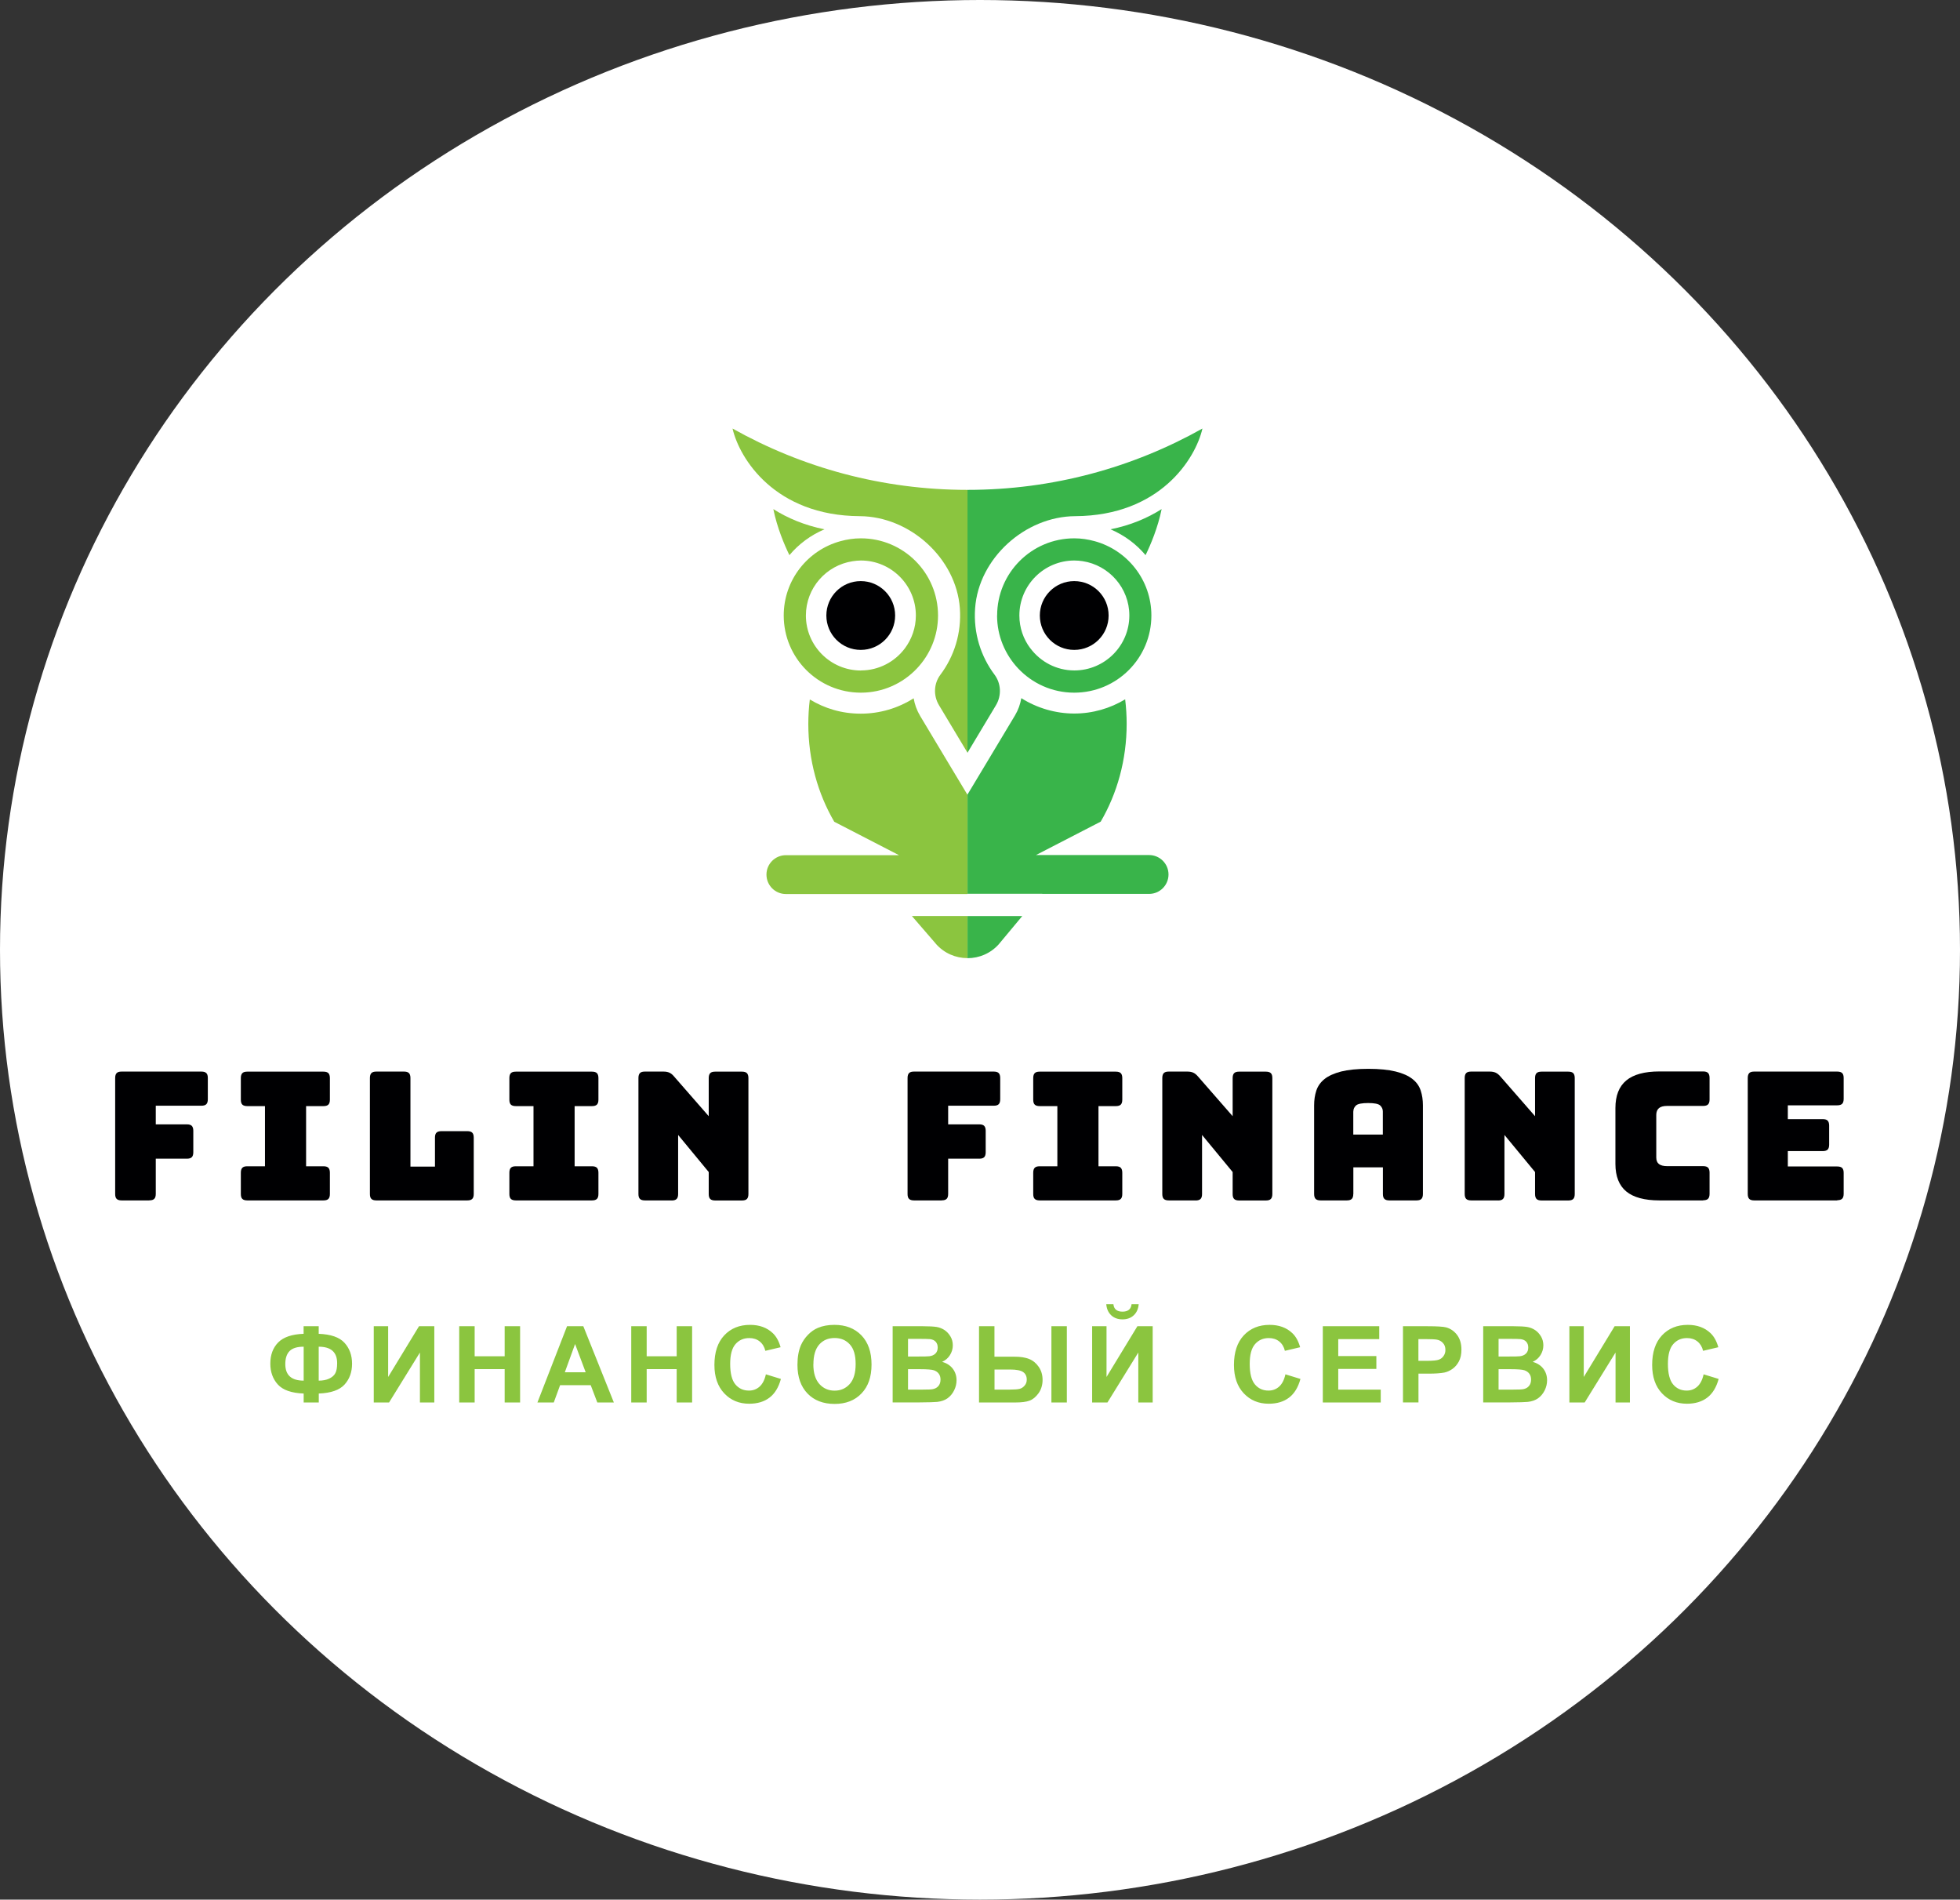 <?xml version="1.0" encoding="UTF-8"?> <svg xmlns="http://www.w3.org/2000/svg" width="613" height="594" viewBox="0 0 613 594" fill="none"><rect x="0" y="0" width="613" height="594" fill="#333333" stroke="none"/><ellipse cx="306.5" cy="297" rx="306.5" ry="297" fill="white"></ellipse><g clip-path="url(#clip0_5_2)"><path d="M46.695 375.362H38.025C37.309 375.362 36.797 375.199 36.491 374.892C36.164 374.585 36.02 374.053 36.02 373.358V337.081C36.02 336.365 36.184 335.854 36.491 335.547C36.797 335.22 37.329 335.077 38.025 335.077H62.993C63.709 335.077 64.22 335.241 64.527 335.547C64.854 335.854 64.997 336.386 64.997 337.081V343.748C64.997 344.463 64.833 344.975 64.527 345.281C64.2 345.608 63.688 345.752 62.993 345.752H48.719V351.58H58.453C59.169 351.58 59.68 351.743 59.987 352.05C60.294 352.377 60.457 352.888 60.457 353.584V360.311C60.457 361.027 60.294 361.538 59.987 361.845C59.66 362.172 59.148 362.315 58.453 362.315H48.719V373.338C48.719 374.053 48.556 374.565 48.249 374.871C47.922 375.199 47.411 375.342 46.715 375.342" fill="#000002"></path><path d="M77.328 375.362C76.612 375.362 76.101 375.199 75.794 374.892C75.467 374.585 75.324 374.053 75.324 373.358V366.692C75.324 365.976 75.487 365.465 75.794 365.158C76.101 364.831 76.633 364.688 77.328 364.688H82.87V345.874H77.328C76.612 345.874 76.101 345.711 75.794 345.404C75.467 345.097 75.324 344.566 75.324 343.87V337.102C75.324 336.386 75.487 335.875 75.794 335.568C76.101 335.241 76.633 335.098 77.328 335.098H101.172C101.887 335.098 102.399 335.261 102.705 335.568C103.012 335.875 103.176 336.406 103.176 337.102V343.87C103.176 344.586 103.012 345.097 102.705 345.404C102.378 345.731 101.867 345.874 101.172 345.874H95.732V364.688H101.172C101.887 364.688 102.399 364.851 102.705 365.158C103.012 365.485 103.176 365.996 103.176 366.692V373.358C103.176 374.074 103.012 374.585 102.705 374.892C102.378 375.219 101.867 375.362 101.172 375.362H77.328Z" fill="#000002"></path><path d="M146.201 375.362H117.695C116.979 375.362 116.468 375.199 116.161 374.892C115.834 374.585 115.691 374.053 115.691 373.358V337.081C115.691 336.365 115.854 335.854 116.161 335.547C116.468 335.22 116.999 335.077 117.695 335.077H126.365C127.081 335.077 127.592 335.241 127.899 335.547C128.206 335.854 128.369 336.386 128.369 337.081V364.79H136.038V355.71C136.038 354.995 136.201 354.483 136.508 354.177C136.815 353.87 137.346 353.706 138.042 353.706H146.16C146.876 353.706 147.387 353.87 147.694 354.177C148 354.483 148.164 355.015 148.164 355.71V373.358C148.164 374.074 148 374.585 147.694 374.892C147.366 375.219 146.855 375.362 146.16 375.362" fill="#000002"></path><path d="M161.313 375.362C160.597 375.362 160.086 375.199 159.779 374.892C159.452 374.585 159.309 374.053 159.309 373.358V366.692C159.309 365.976 159.472 365.465 159.779 365.158C160.086 364.831 160.617 364.688 161.313 364.688H166.855V345.874H161.313C160.597 345.874 160.086 345.711 159.779 345.404C159.452 345.097 159.309 344.566 159.309 343.87V337.102C159.309 336.386 159.472 335.875 159.779 335.568C160.086 335.241 160.617 335.098 161.313 335.098H185.157C185.872 335.098 186.384 335.261 186.69 335.568C186.997 335.875 187.161 336.406 187.161 337.102V343.87C187.161 344.586 186.997 345.097 186.69 345.404C186.363 345.731 185.852 345.874 185.157 345.874H179.717V364.688H185.157C185.872 364.688 186.384 364.851 186.69 365.158C186.997 365.485 187.161 365.996 187.161 366.692V373.358C187.161 374.074 186.997 374.585 186.69 374.892C186.363 375.219 185.852 375.362 185.157 375.362H161.313Z" fill="#000002"></path><path d="M210.084 375.362H201.68C200.964 375.362 200.453 375.199 200.146 374.892C199.819 374.585 199.675 374.053 199.675 373.358V337.081C199.675 336.365 199.839 335.854 200.146 335.547C200.453 335.22 200.984 335.077 201.68 335.077H207.508C208.223 335.077 208.816 335.179 209.328 335.404C209.839 335.629 210.33 336.018 210.8 336.59L221.658 349.024V337.102C221.658 336.386 221.822 335.875 222.129 335.568C222.435 335.241 222.967 335.098 223.662 335.098H232.067C232.783 335.098 233.294 335.261 233.601 335.568C233.907 335.875 234.071 336.406 234.071 337.102V373.379C234.071 374.094 233.907 374.605 233.601 374.912C233.294 375.239 232.762 375.383 232.067 375.383H223.662C222.947 375.383 222.435 375.219 222.129 374.912C221.802 374.605 221.658 374.074 221.658 373.379V366.487L212.088 354.892V373.379C212.088 374.094 211.925 374.605 211.618 374.912C211.291 375.239 210.779 375.383 210.084 375.383" fill="#000002"></path><path d="M294.519 375.362H285.848C285.133 375.362 284.622 375.199 284.315 374.892C283.988 374.585 283.844 374.053 283.844 373.358V337.081C283.844 336.365 284.008 335.854 284.315 335.547C284.622 335.22 285.153 335.077 285.848 335.077H310.817C311.533 335.077 312.044 335.241 312.351 335.547C312.657 335.854 312.821 336.386 312.821 337.081V343.748C312.821 344.463 312.657 344.975 312.351 345.281C312.023 345.608 311.512 345.752 310.817 345.752H296.543V351.58H306.277C306.993 351.58 307.504 351.743 307.811 352.05C308.118 352.377 308.281 352.888 308.281 353.584V360.311C308.281 361.027 308.118 361.538 307.811 361.845C307.484 362.172 306.973 362.315 306.277 362.315H296.543V373.338C296.543 374.053 296.38 374.565 296.073 374.871C295.746 375.199 295.235 375.342 294.539 375.342" fill="#000002"></path><path d="M325.152 375.362C324.436 375.362 323.925 375.199 323.618 374.892C323.291 374.585 323.148 374.053 323.148 373.358V366.692C323.148 365.976 323.311 365.465 323.618 365.158C323.925 364.831 324.457 364.688 325.152 364.688H330.694V345.874H325.152C324.436 345.874 323.925 345.711 323.618 345.404C323.291 345.097 323.148 344.566 323.148 343.87V337.102C323.148 336.386 323.311 335.875 323.618 335.568C323.925 335.241 324.457 335.098 325.152 335.098H348.996C349.711 335.098 350.223 335.261 350.529 335.568C350.836 335.875 351 336.406 351 337.102V343.87C351 344.586 350.836 345.097 350.529 345.404C350.202 345.731 349.691 345.874 348.996 345.874H343.556V364.688H348.996C349.711 364.688 350.223 364.851 350.529 365.158C350.836 365.485 351 365.996 351 366.692V373.358C351 374.074 350.836 374.585 350.529 374.892C350.202 375.219 349.691 375.362 348.996 375.362H325.152Z" fill="#000002"></path><path d="M373.923 375.362H365.519C364.803 375.362 364.292 375.199 363.985 374.892C363.658 374.585 363.515 374.053 363.515 373.358V337.081C363.515 336.365 363.678 335.854 363.985 335.547C364.312 335.22 364.823 335.077 365.519 335.077H371.347C372.062 335.077 372.655 335.179 373.167 335.404C373.678 335.629 374.169 336.018 374.659 336.59L385.518 349.024V337.102C385.518 336.386 385.682 335.875 385.988 335.568C386.315 335.241 386.827 335.098 387.522 335.098H395.927C396.642 335.098 397.154 335.261 397.46 335.568C397.787 335.875 397.931 336.406 397.931 337.102V373.379C397.931 374.094 397.767 374.605 397.46 374.912C397.133 375.239 396.622 375.383 395.927 375.383H387.522C386.806 375.383 386.295 375.219 385.988 374.912C385.661 374.605 385.518 374.074 385.518 373.379V366.487L375.948 354.892V373.379C375.948 374.094 375.784 374.605 375.477 374.912C375.171 375.219 374.639 375.383 373.944 375.383" fill="#000002"></path><path d="M423.247 373.358C423.247 374.074 423.083 374.585 422.776 374.892C422.449 375.219 421.938 375.362 421.243 375.362H413.002C412.286 375.362 411.775 375.198 411.468 374.892C411.161 374.585 410.998 374.053 410.998 373.358V345.649C410.998 343.973 411.223 342.418 411.693 341.007C412.163 339.596 413.022 338.39 414.27 337.388C415.517 336.406 417.255 335.629 419.443 335.057C421.652 334.505 424.474 334.218 427.95 334.218C431.426 334.218 434.269 334.505 436.498 335.057C438.727 335.609 440.465 336.386 441.733 337.388C443.001 338.369 443.86 339.576 444.33 341.007C444.8 342.418 445.025 343.973 445.025 345.649V373.358C445.025 374.074 444.862 374.585 444.555 374.892C444.248 375.219 443.716 375.362 443.021 375.362H434.514C433.799 375.362 433.287 375.198 432.981 374.892C432.653 374.585 432.51 374.053 432.51 373.358V365.015H423.267V373.358H423.247ZM423.247 347.551V354.77H432.49V347.551C432.49 346.815 432.203 346.181 431.651 345.67C431.099 345.159 429.831 344.913 427.909 344.913C425.987 344.913 424.658 345.159 424.106 345.67C423.553 346.181 423.267 346.795 423.267 347.551H423.247Z" fill="#000002"></path><path d="M468.501 375.362H460.096C459.38 375.362 458.869 375.199 458.563 374.892C458.256 374.585 458.092 374.053 458.092 373.358V337.081C458.092 336.365 458.256 335.854 458.563 335.547C458.869 335.22 459.401 335.077 460.096 335.077H465.924C466.64 335.077 467.233 335.179 467.744 335.404C468.255 335.629 468.746 336.018 469.237 336.59L480.096 349.024V337.102C480.096 336.386 480.259 335.875 480.566 335.568C480.893 335.241 481.404 335.098 482.1 335.098H490.504C491.22 335.098 491.731 335.261 492.038 335.568C492.345 335.875 492.508 336.406 492.508 337.102V373.379C492.508 374.094 492.345 374.605 492.038 374.912C491.711 375.239 491.199 375.383 490.504 375.383H482.1C481.384 375.383 480.873 375.219 480.566 374.912C480.259 374.605 480.096 374.074 480.096 373.379V366.487L470.525 354.892V373.379C470.525 374.094 470.362 374.605 470.055 374.912C469.748 375.239 469.217 375.383 468.521 375.383" fill="#000002"></path><path d="M532.67 375.362H519.01C514.348 375.362 510.872 374.421 508.622 372.56C506.373 370.7 505.228 367.816 505.228 363.931V346.508C505.228 342.623 506.352 339.739 508.622 337.858C510.872 335.977 514.348 335.036 519.01 335.036H532.67C533.386 335.036 533.897 335.2 534.204 335.506C534.511 335.813 534.675 336.345 534.675 337.04V343.809C534.675 344.525 534.511 345.036 534.204 345.343C533.897 345.67 533.366 345.813 532.67 345.813H521.423C520.258 345.813 519.399 346.038 518.847 346.508C518.295 346.978 518.008 347.674 518.008 348.614V361.947C518.008 362.888 518.295 363.563 518.847 363.992C519.399 364.422 520.258 364.647 521.423 364.647H532.67C533.386 364.647 533.897 364.81 534.204 365.117C534.511 365.444 534.675 365.955 534.675 366.651V373.317C534.675 374.033 534.511 374.544 534.204 374.851C533.897 375.178 533.366 375.321 532.67 375.321" fill="#000002"></path><path d="M574.612 375.362H548.621C547.905 375.362 547.394 375.199 547.087 374.892C546.78 374.585 546.617 374.053 546.617 373.358V337.081C546.617 336.365 546.78 335.854 547.087 335.547C547.394 335.22 547.926 335.077 548.621 335.077H574.612C575.328 335.077 575.839 335.241 576.146 335.547C576.473 335.854 576.616 336.386 576.616 337.081V343.625C576.616 344.341 576.452 344.852 576.146 345.159C575.818 345.465 575.307 345.629 574.612 345.629H559.152V349.944H570.072C570.788 349.944 571.299 350.107 571.606 350.414C571.913 350.741 572.076 351.252 572.076 351.948V357.939C572.076 358.655 571.913 359.166 571.606 359.473C571.299 359.78 570.767 359.943 570.072 359.943H559.152V364.749H574.612C575.328 364.749 575.839 364.913 576.146 365.219C576.473 365.546 576.616 366.058 576.616 366.753V373.297C576.616 374.012 576.452 374.524 576.146 374.83C575.818 375.158 575.307 375.301 574.612 375.301" fill="#000002"></path><path d="M279.959 192.464C279.959 186.534 275.154 181.708 269.203 181.708C263.252 181.708 258.447 186.514 258.447 192.464C258.447 198.415 263.252 203.221 269.203 203.221C275.154 203.221 279.959 198.415 279.959 192.464Z" fill="#000002"></path><path d="M325.213 192.464C325.213 186.534 330.019 181.708 335.97 181.708C341.92 181.708 346.726 186.514 346.726 192.464C346.726 198.415 341.92 203.221 335.97 203.221C330.019 203.221 325.213 198.415 325.213 192.464Z" fill="#000002"></path><path d="M347.319 165.512C353.556 164.265 358.852 162.015 363.31 159.193C362.104 165.062 359.875 170.318 358.28 173.59C355.355 170.113 351.613 167.332 347.319 165.512Z" fill="#39B44A"></path><path d="M311.839 192.464C311.839 198.865 314.355 204.672 318.424 209.008C322.821 213.67 329.037 216.594 335.969 216.594C349.302 216.594 360.1 205.797 360.1 192.464C360.1 181.34 352.554 171.995 342.329 169.214C340.305 168.661 338.178 168.334 335.99 168.334C322.657 168.334 311.86 179.131 311.86 192.464M322.228 202.709C320.08 199.846 318.813 196.309 318.813 192.464C318.813 182.976 326.522 175.267 336.01 175.267C336.89 175.267 337.749 175.348 338.587 175.471C346.848 176.718 353.208 183.855 353.208 192.444C353.208 201.932 345.499 209.642 336.01 209.642C330.366 209.642 325.377 206.901 322.248 202.709H322.228Z" fill="#39B44A"></path><path d="M325.97 279.517H359.384C362.738 279.517 365.457 276.797 365.457 273.443C365.457 270.089 362.738 267.37 359.384 267.37H324.007L344.251 256.92C349.384 248.127 352.37 237.637 352.37 226.328C352.37 223.731 352.206 221.195 351.899 218.68C347.237 221.482 341.798 223.118 335.97 223.118C330.141 223.118 324.334 221.42 319.426 218.312C319.099 220.173 318.465 221.993 317.463 223.67L308.547 238.536L302.596 248.434V279.476H325.97V279.517Z" fill="#39B44A"></path><path d="M312.535 295.058L319.712 286.449H302.596V299.618C306.257 299.618 309.917 298.105 312.535 295.079" fill="#39B44A"></path><path d="M336.276 161.402C362.778 161.259 373.903 143.468 376.07 134C354.333 146.208 329.283 153.181 302.576 153.181V235.387L311.492 220.521C313.271 217.555 313.128 213.772 311.062 210.991C306.768 205.266 304.416 198.026 304.969 190.215C306.073 174.571 320.592 161.484 336.276 161.402Z" fill="#39B44A"></path><path d="M257.854 165.512C251.637 164.265 246.32 162.015 241.862 159.193C243.069 165.062 245.298 170.318 246.893 173.59C249.817 170.113 253.559 167.332 257.854 165.512Z" fill="#8BC53F"></path><path d="M269.223 168.334C267.015 168.334 264.908 168.661 262.884 169.214C252.639 171.995 245.114 181.34 245.114 192.464C245.114 205.797 255.911 216.594 269.244 216.594C276.156 216.594 282.393 213.67 286.789 209.008C290.859 204.693 293.374 198.885 293.374 192.464C293.374 179.131 282.577 168.334 269.244 168.334M269.244 209.662C259.755 209.662 252.046 201.953 252.046 192.464C252.046 183.855 258.406 176.739 266.667 175.491C267.506 175.369 268.364 175.267 269.244 175.267C278.732 175.267 286.442 182.976 286.442 192.464C286.442 196.309 285.153 199.846 283.026 202.709C279.898 206.901 274.888 209.642 269.264 209.642L269.244 209.662Z" fill="#8BC53F"></path><path d="M287.709 223.711C286.687 222.013 286.073 220.193 285.746 218.353C280.838 221.461 275.174 223.159 269.203 223.159C263.232 223.159 257.935 221.523 253.273 218.721C252.966 221.216 252.803 223.772 252.803 226.369C252.803 237.657 255.788 248.168 260.921 256.961L281.166 267.411H245.788C242.435 267.411 239.715 270.13 239.715 273.484C239.715 276.838 242.435 279.558 245.788 279.558H302.576V248.516L296.625 238.618L287.709 223.752V223.711Z" fill="#8BC53F"></path><path d="M292.638 295.058C295.255 298.085 298.916 299.598 302.576 299.598V286.428H285.194L292.638 295.038V295.058Z" fill="#8BC53F"></path><path d="M229.102 134C231.29 143.468 242.414 161.259 268.896 161.402C284.581 161.484 299.079 174.571 300.204 190.215C300.756 198.026 298.404 205.266 294.11 210.991C292.024 213.772 291.881 217.535 293.681 220.521L302.596 235.387V153.181C275.89 153.181 250.839 146.208 229.102 134Z" fill="#8BC53F"></path><path d="M532.854 429.757L537.517 431.188C536.801 433.806 535.615 435.769 533.938 437.037C532.282 438.305 530.155 438.939 527.599 438.939C524.429 438.939 521.832 437.855 519.787 435.687C517.743 433.52 516.72 430.554 516.72 426.812C516.72 422.845 517.743 419.757 519.787 417.569C521.832 415.381 524.532 414.277 527.865 414.277C530.789 414.277 533.161 415.136 534.981 416.874C536.065 417.896 536.883 419.369 537.415 421.271L532.65 422.395C532.364 421.168 531.771 420.187 530.891 419.471C529.992 418.755 528.908 418.408 527.619 418.408C525.84 418.408 524.409 419.042 523.305 420.309C522.2 421.577 521.648 423.622 521.648 426.465C521.648 429.471 522.2 431.618 523.284 432.906C524.368 434.194 525.779 434.828 527.517 434.828C528.806 434.828 529.91 434.419 530.83 433.601C531.75 432.783 532.425 431.516 532.814 429.757M490.831 414.706H495.33V430.575L504.982 414.706H509.767V438.55H505.268V422.927L495.616 438.55H490.831V414.706ZM468.685 428.121V434.522H473.143C474.881 434.522 475.985 434.481 476.435 434.378C477.151 434.235 477.744 433.929 478.173 433.417C478.623 432.906 478.848 432.231 478.848 431.393C478.848 430.677 478.685 430.064 478.316 429.573C477.969 429.082 477.458 428.714 476.803 428.489C476.149 428.264 474.717 428.141 472.529 428.141H468.644L468.685 428.121ZM468.685 418.673V424.174H471.834C473.695 424.174 474.861 424.154 475.331 424.093C476.149 423.99 476.803 423.724 477.274 423.234C477.744 422.763 477.969 422.15 477.969 421.373C477.969 420.596 477.764 420.044 477.355 419.573C476.946 419.103 476.353 418.837 475.556 418.735C475.085 418.673 473.715 418.653 471.446 418.653H468.685V418.673ZM463.859 414.706H473.388C475.29 414.706 476.681 414.788 477.621 414.931C478.562 415.095 479.38 415.422 480.116 415.913C480.852 416.404 481.466 417.078 481.956 417.896C482.447 418.714 482.693 419.655 482.693 420.678C482.693 421.782 482.386 422.804 481.793 423.745C481.2 424.686 480.382 425.381 479.359 425.831C480.811 426.26 481.916 426.976 482.693 427.998C483.47 429.021 483.858 430.227 483.858 431.597C483.858 432.681 483.613 433.745 483.102 434.767C482.59 435.789 481.916 436.607 481.036 437.241C480.157 437.855 479.094 438.223 477.805 438.366C477.008 438.448 475.065 438.509 471.998 438.53H463.879V414.686L463.859 414.706ZM443.614 418.735V425.524H446.232C448.133 425.524 449.381 425.401 450.015 425.156C450.649 424.911 451.16 424.522 451.508 423.97C451.876 423.438 452.06 422.825 452.06 422.109C452.06 421.23 451.814 420.514 451.303 419.962C450.792 419.389 450.158 419.042 449.381 418.898C448.808 418.796 447.663 418.735 445.925 418.735H443.614ZM438.788 438.55V414.706H446.518C449.442 414.706 451.344 414.829 452.244 415.054C453.614 415.422 454.759 416.199 455.679 417.385C456.599 418.592 457.07 420.125 457.07 422.027C457.07 423.5 456.804 424.726 456.272 425.708C455.741 426.71 455.066 427.487 454.248 428.06C453.43 428.632 452.591 429 451.753 429.184C450.608 429.409 448.951 429.532 446.763 429.532H443.635V438.53H438.809L438.788 438.55ZM413.717 438.55V414.706H431.365V418.735H418.543V424.031H430.465V428.06H418.543V434.522H431.835V438.55H413.717ZM402.061 429.757L406.724 431.188C406.008 433.806 404.822 435.769 403.145 437.037C401.489 438.305 399.362 438.939 396.806 438.939C393.636 438.939 391.039 437.855 388.994 435.687C386.949 433.52 385.927 430.554 385.927 426.812C385.927 422.845 386.949 419.757 388.994 417.569C391.039 415.381 393.739 414.277 397.072 414.277C399.996 414.277 402.368 415.136 404.188 416.874C405.272 417.896 406.09 419.369 406.622 421.271L401.857 422.395C401.571 421.168 400.978 420.187 400.098 419.471C399.198 418.755 398.115 418.408 396.826 418.408C395.047 418.408 393.616 419.042 392.512 420.309C391.407 421.577 390.855 423.622 390.855 426.465C390.855 429.471 391.407 431.618 392.491 432.906C393.575 434.194 394.986 434.828 396.724 434.828C398.012 434.828 399.117 434.419 400.037 433.601C400.957 432.783 401.632 431.516 402.02 429.757H402.061ZM353.903 407.815H356.132C356.01 409.287 355.478 410.453 354.578 411.291C353.678 412.13 352.492 412.559 351.061 412.559C349.63 412.559 348.443 412.13 347.544 411.291C346.644 410.453 346.112 409.287 345.99 407.815H348.219C348.3 408.572 348.566 409.165 349.037 409.553C349.507 409.942 350.182 410.146 351.061 410.146C351.94 410.146 352.615 409.942 353.085 409.553C353.556 409.165 353.822 408.572 353.903 407.815ZM341.573 414.706H346.071V430.575L355.723 414.706H360.509V438.55H356.01V422.927L346.358 438.55H341.573V414.706ZM328.833 414.706H333.659V438.55H328.833V414.706ZM311.021 434.522H315.725C317.218 434.522 318.26 434.44 318.854 434.297C319.447 434.154 319.978 433.826 320.428 433.295C320.898 432.783 321.123 432.15 321.123 431.413C321.123 430.35 320.755 429.573 319.999 429.041C319.242 428.51 317.892 428.244 315.929 428.244H311.042V434.501L311.021 434.522ZM306.195 414.706H311.021V424.236H317.463C319.16 424.236 320.612 424.461 321.819 424.931C323.025 425.401 324.048 426.219 324.866 427.405C325.684 428.591 326.072 429.961 326.072 431.495C326.072 433.029 325.643 434.501 324.804 435.667C323.945 436.832 323.025 437.609 321.982 437.978C320.96 438.366 319.426 438.55 317.443 438.55H306.195V414.706ZM283.988 428.121V434.522H288.446C290.184 434.522 291.288 434.481 291.738 434.378C292.454 434.235 293.047 433.929 293.476 433.417C293.926 432.906 294.151 432.231 294.151 431.393C294.151 430.677 293.987 430.064 293.619 429.573C293.272 429.082 292.76 428.714 292.106 428.489C291.452 428.264 290.02 428.141 287.832 428.141H283.947L283.988 428.121ZM283.988 418.673V424.174H287.137C288.998 424.174 290.163 424.154 290.634 424.093C291.452 423.99 292.106 423.724 292.576 423.234C293.047 422.763 293.272 422.15 293.272 421.373C293.272 420.596 293.067 420.044 292.658 419.573C292.249 419.103 291.656 418.837 290.859 418.735C290.388 418.673 289.018 418.653 286.748 418.653H283.988V418.673ZM279.162 414.706H288.691C290.593 414.706 291.983 414.788 292.924 414.931C293.865 415.095 294.683 415.422 295.419 415.913C296.155 416.404 296.768 417.078 297.259 417.896C297.75 418.714 297.995 419.655 297.995 420.678C297.995 421.782 297.689 422.804 297.096 423.745C296.503 424.686 295.685 425.381 294.662 425.831C296.114 426.26 297.218 426.976 297.995 427.998C298.772 429.021 299.161 430.227 299.161 431.597C299.161 432.681 298.916 433.745 298.404 434.767C297.893 435.789 297.218 436.607 296.339 437.241C295.46 437.855 294.396 438.223 293.108 438.366C292.31 438.448 290.368 438.509 287.3 438.53H279.182V414.686L279.162 414.706ZM254.377 426.608C254.377 429.307 255.011 431.352 256.258 432.763C257.506 434.154 259.101 434.849 261.023 434.849C262.945 434.849 264.52 434.154 265.767 432.763C266.994 431.372 267.608 429.307 267.608 426.526C267.608 423.745 267.015 421.741 265.808 420.412C264.602 419.062 263.007 418.387 261.023 418.387C259.04 418.387 257.424 419.062 256.218 420.432C255.011 421.802 254.398 423.847 254.398 426.608H254.377ZM249.408 426.771C249.408 424.338 249.776 422.293 250.492 420.637C251.023 419.43 251.78 418.326 252.721 417.365C253.661 416.404 254.684 415.688 255.809 415.218C257.301 414.584 259.019 414.277 260.962 414.277C264.479 414.277 267.281 415.361 269.407 417.549C271.514 419.737 272.577 422.763 272.577 426.669C272.577 430.575 271.534 433.54 269.428 435.728C267.342 437.916 264.54 439 261.023 439C257.506 439 254.643 437.916 252.557 435.749C250.471 433.581 249.408 430.595 249.408 426.792V426.771ZM239.572 429.757L244.234 431.188C243.519 433.806 242.333 435.769 240.656 437.037C238.999 438.305 236.873 438.939 234.316 438.939C231.147 438.939 228.55 437.855 226.505 435.687C224.46 433.52 223.437 430.554 223.437 426.812C223.437 422.845 224.46 419.757 226.505 417.569C228.55 415.381 231.249 414.277 234.582 414.277C237.507 414.277 239.879 415.136 241.699 416.874C242.782 417.896 243.6 419.369 244.132 421.271L239.367 422.395C239.081 421.168 238.488 420.187 237.609 419.471C236.709 418.755 235.625 418.408 234.337 418.408C232.558 418.408 231.126 419.042 230.022 420.309C228.918 421.577 228.366 423.622 228.366 426.465C228.366 429.471 228.918 431.618 230.002 432.906C231.085 434.194 232.496 434.828 234.235 434.828C235.523 434.828 236.627 434.419 237.547 433.601C238.468 432.783 239.142 431.516 239.531 429.757H239.572ZM197.426 438.55V414.706H202.252V424.093H211.638V414.706H216.464V438.55H211.638V428.121H202.252V438.55H197.426ZM183.173 429.103L179.86 420.269L176.65 429.103H183.173ZM192.007 438.55H186.813L184.748 433.131H175.177L173.194 438.55H168.081L177.345 414.706H182.437L191.987 438.55H192.007ZM143.624 438.55V414.706H148.45V424.093H157.836V414.706H162.662V438.55H157.836V428.121H148.45V438.55H143.624ZM116.897 414.706H121.396V430.575L131.048 414.706H135.833V438.55H131.334V422.927L121.682 438.55H116.897V414.706ZM94.975 431.72V421.107C92.931 421.107 91.479 421.557 90.579 422.457C89.679 423.356 89.229 424.726 89.229 426.546C89.229 430.002 91.151 431.72 94.996 431.72H94.975ZM99.699 431.72C100.967 431.72 102.051 431.516 102.951 431.086C103.85 430.657 104.505 430.105 104.873 429.389C105.261 428.673 105.446 427.63 105.446 426.26C105.446 422.825 103.523 421.107 99.679 421.107V431.72H99.699ZM99.699 435.749V438.55H94.975V435.749C91.172 435.605 88.473 434.665 86.898 432.927C85.323 431.188 84.546 429 84.546 426.403C84.546 423.643 85.364 421.455 87 419.778C88.636 418.121 91.295 417.201 94.955 417.078V414.706H99.679V417.078C103.462 417.222 106.141 418.142 107.736 419.88C109.31 421.598 110.108 423.786 110.108 426.424C110.108 429.062 109.31 431.229 107.756 432.947C106.182 434.665 103.503 435.605 99.699 435.749Z" fill="#8BC53F"></path></g><defs><clipPath id="clip0_5_2"><rect width="540.636" height="305" fill="white" transform="translate(36 134)"></rect></clipPath></defs></svg> 